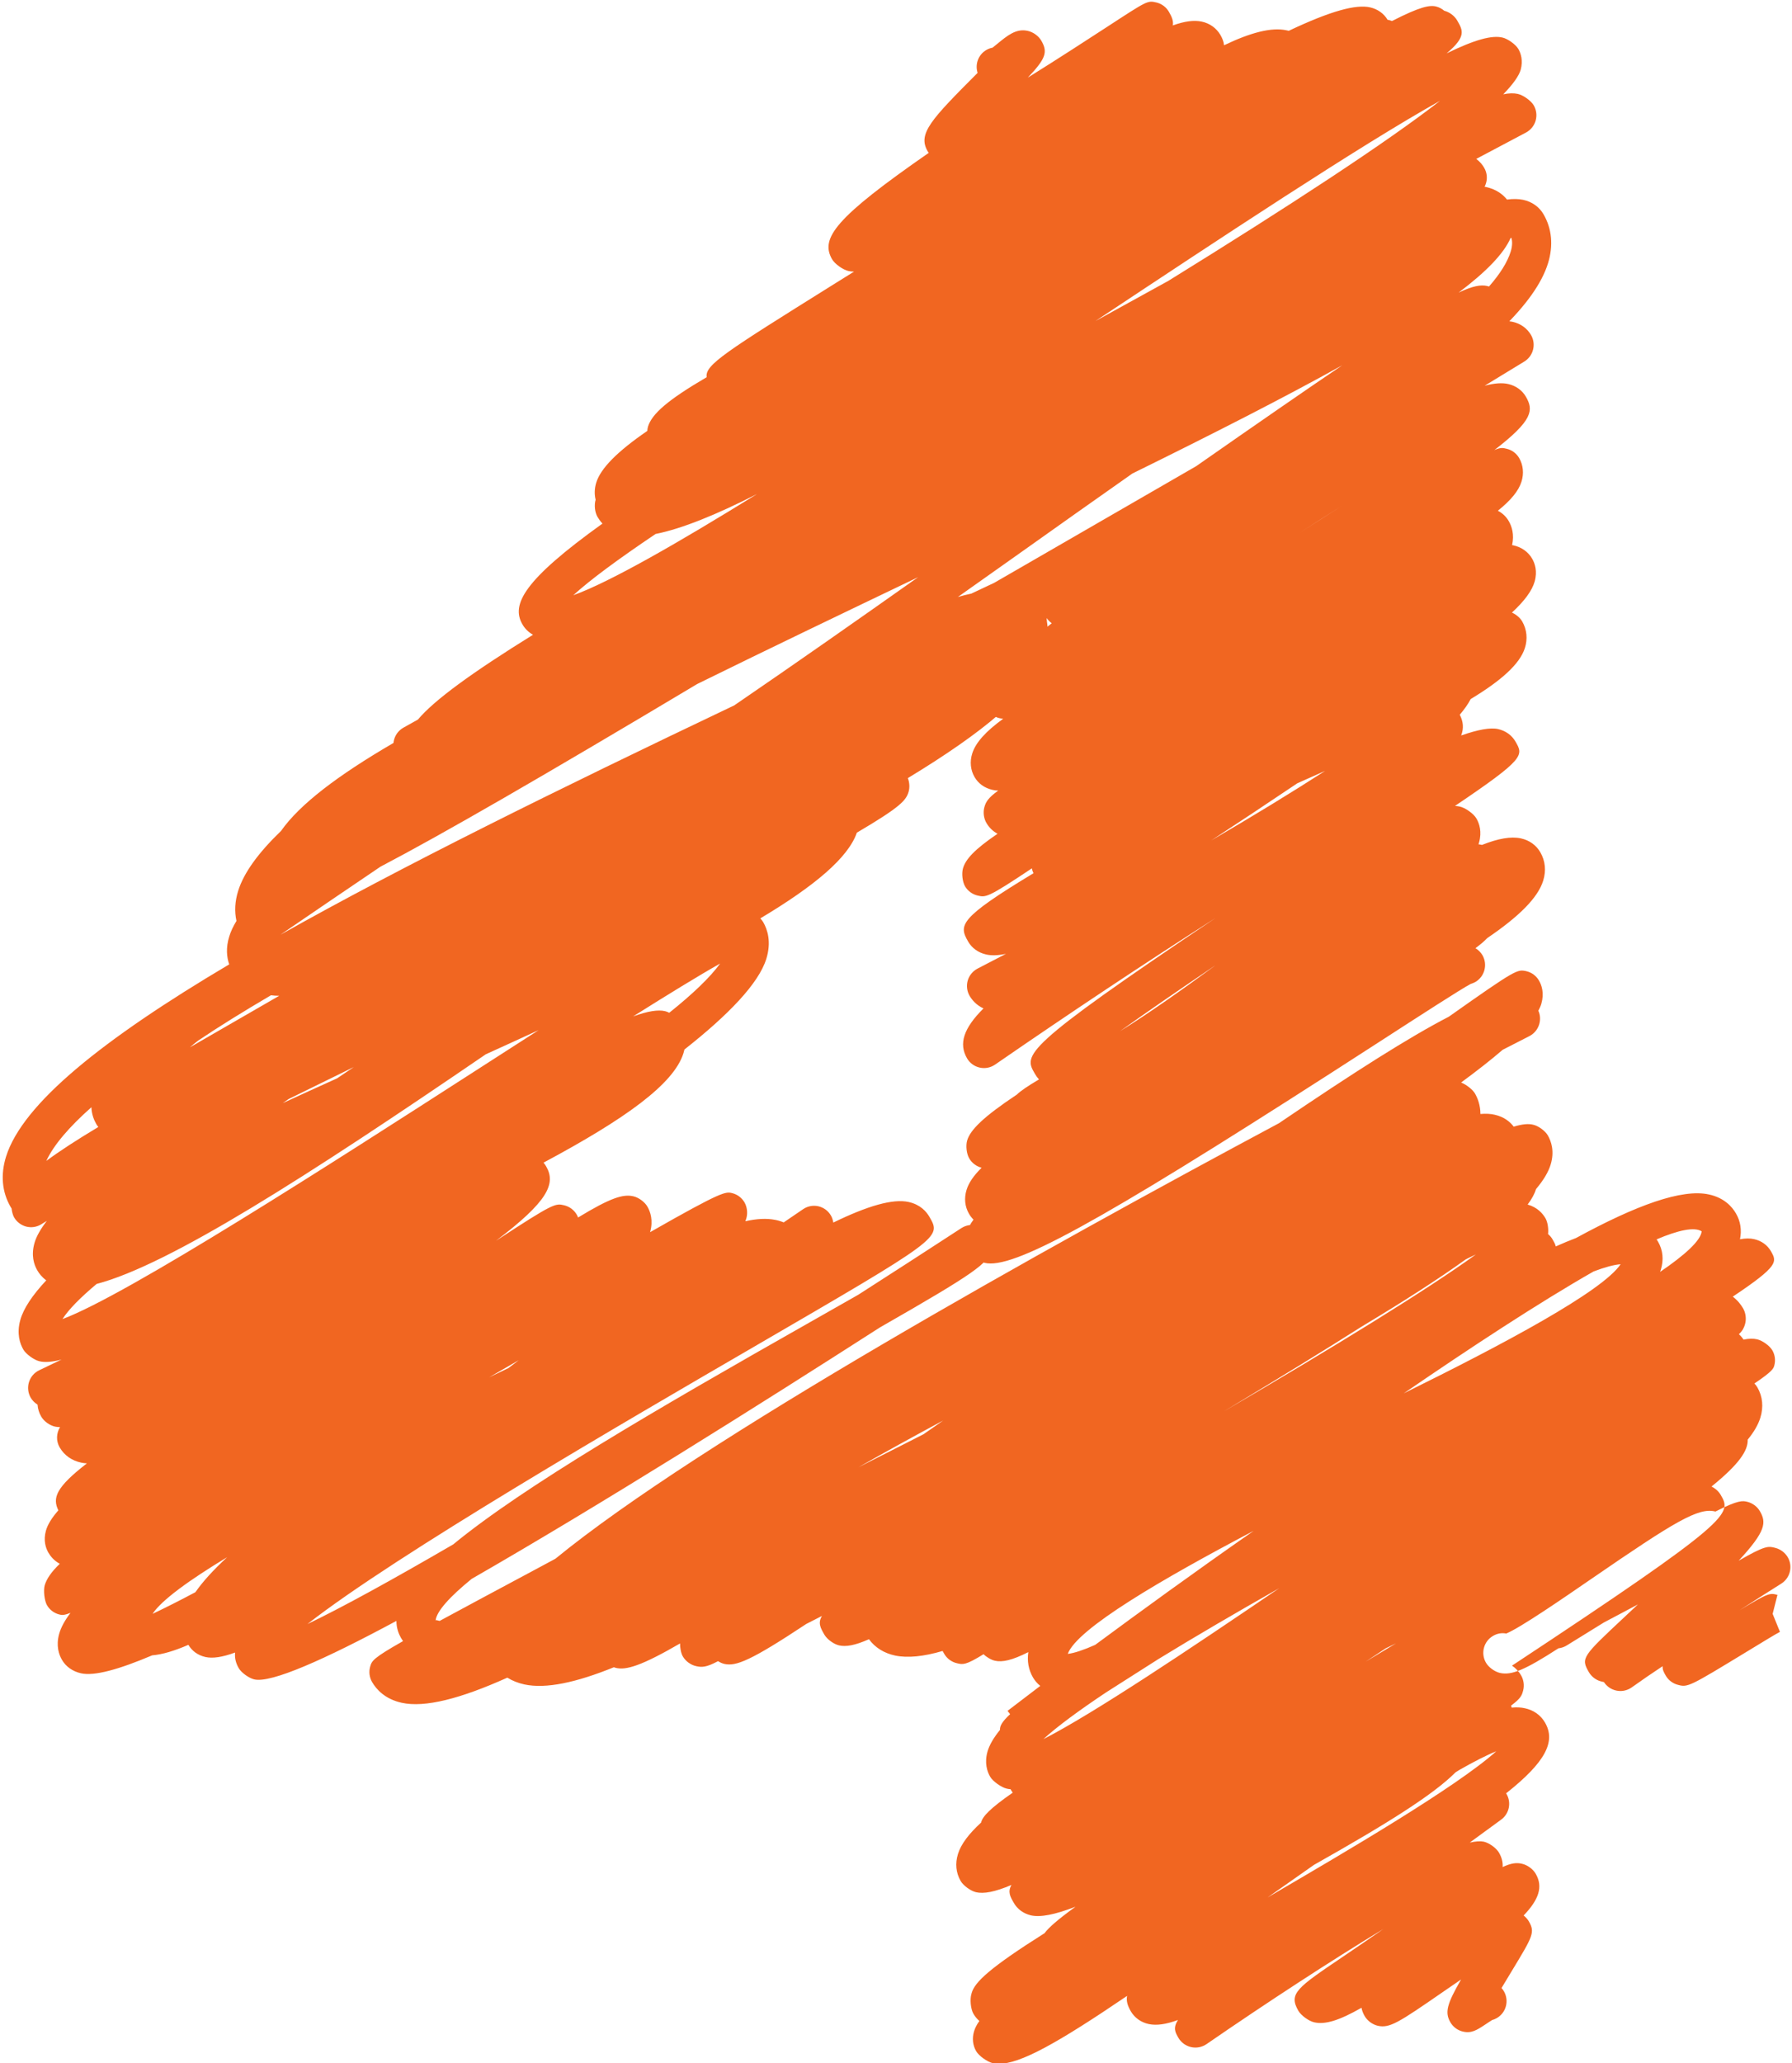 <?xml version="1.0" encoding="UTF-8" standalone="no"?><svg xmlns="http://www.w3.org/2000/svg" xmlns:xlink="http://www.w3.org/1999/xlink" clip-rule="evenodd" fill="#000000" fill-rule="evenodd" height="164.7" preserveAspectRatio="xMidYMid meet" stroke-linejoin="round" stroke-miterlimit="2" version="1" viewBox="0.2 -0.0 143.1 164.7" width="143.1" zoomAndPan="magnify"><g><g id="change1_1"><path d="M209.238,130.068C209.255,130.128 209.26,130.212 209.224,130.33C209.161,130.533 209.019,130.758 208.808,130.999C208.795,130.995 208.782,130.991 208.77,130.988C208.651,130.962 208.5,130.986 208.226,131.115C208.753,130.718 209.09,130.371 209.223,130.068L209.238,130.068ZM202.662,130.891C202.207,131.141 201.742,131.397 201.268,131.659C201.273,131.656 201.279,131.652 201.284,131.648C203.608,130.107 206.354,128.286 207.87,127.441C206.846,128.239 204.962,129.469 202.662,130.891ZM194.781,134.974C193.263,135.914 191.96,136.66 191.26,136.913C191.581,136.618 192.133,136.213 192.837,135.739C193.336,135.64 193.994,135.374 194.781,134.974ZM205.997,132.507C205.278,132.993 204.365,133.625 203.197,134.44L199.326,136.675C199.181,136.743 199.034,136.812 198.889,136.881C198.806,136.899 198.72,136.92 198.63,136.946C199.031,136.663 199.438,136.375 199.851,136.082C200.538,135.594 201.255,135.086 201.974,134.581C203.553,133.804 204.903,133.115 205.997,132.507ZM193.635,138.613C195.035,137.924 196.475,137.234 197.83,136.585C197.843,136.579 197.855,136.572 197.869,136.566C196.724,137.375 195.527,138.214 194.344,139.023C190.917,140.654 187.955,142.117 185.648,143.416C186.284,142.981 186.923,142.546 187.564,142.113C188.756,141.489 190.653,140.394 193.635,138.613ZM193.099,144.911C193.071,144.897 193.045,144.887 193.021,144.881C192.886,144.848 192.689,144.879 192.406,144.981C193.082,144.556 193.671,144.195 194.074,143.968C193.879,144.237 193.543,144.556 193.099,144.911ZM185.466,144.576C185.517,144.582 185.569,144.586 185.624,144.586L183.913,145.573C183.96,145.532 184.012,145.49 184.069,145.446C184.463,145.18 184.935,144.888 185.466,144.576ZM187.054,145.951C186.948,146.023 186.841,146.095 186.734,146.167C186.367,146.333 186.019,146.491 185.692,146.642C185.729,146.616 185.767,146.59 185.806,146.563C186.216,146.361 186.636,146.155 187.054,145.951ZM182.119,147.043C182.13,147.063 182.144,147.082 182.158,147.099C181.746,147.346 181.415,147.561 181.161,147.749C181.302,147.444 181.6,147.098 182.025,146.721C182.031,146.858 182.074,146.966 182.119,147.043ZM212.884,149.098C212.864,149.278 212.563,149.551 212.087,149.875C212.091,149.862 212.096,149.849 212.1,149.837C212.16,149.645 212.142,149.458 212.047,149.295C212.039,149.281 212.03,149.266 212.02,149.252C212.439,149.074 212.745,149.009 212.884,149.098ZM189.584,145.706C189.932,145.548 190.27,145.394 190.597,145.243C190.221,145.484 189.807,145.75 189.353,146.043C186.657,147.778 182.713,150.316 181.471,150.779C181.588,150.595 181.813,150.368 182.125,150.106C183.518,149.74 186.146,148.055 189.584,145.706ZM190.016,151.718C189.893,151.777 189.771,151.836 189.649,151.894C189.844,151.781 190.033,151.672 190.215,151.567C190.149,151.617 190.083,151.667 190.016,151.718ZM211.331,149.728C210.979,150.251 209.084,151.261 207.176,152.201C208.447,151.33 209.76,150.467 210.814,149.866C211.026,149.786 211.201,149.738 211.331,149.728ZM208.363,149.635C208.43,149.601 208.495,149.57 208.557,149.541C207.635,150.208 205.862,151.3 203.725,152.548C204.808,151.896 205.676,151.363 206.368,150.923C207.17,150.442 207.839,150.012 208.363,149.635ZM197.973,152.984C197.859,153.042 197.747,153.099 197.637,153.155C197.316,153.318 197.011,153.472 196.72,153.62C197.236,153.327 197.782,153.026 198.35,152.721C198.225,152.809 198.099,152.897 197.973,152.984ZM184.018,156.011C183.717,156.171 183.442,156.31 183.197,156.426C183.372,156.161 183.9,155.78 184.626,155.341C184.368,155.58 184.161,155.805 184.018,156.011ZM201.261,157.02C201.042,157.117 200.863,157.178 200.736,157.193C200.909,156.712 202.54,155.76 204.298,154.836C203.152,155.635 202.093,156.405 201.261,157.02ZM207.026,156.991C206.831,157.11 206.637,157.226 206.445,157.341C206.571,157.258 206.699,157.173 206.827,157.088C206.894,157.055 206.96,157.024 207.026,156.991ZM202.473,157.292C203.174,156.862 203.968,156.399 204.79,155.933C203.067,157.105 201.221,158.341 200.268,158.826C200.54,158.578 200.956,158.273 201.471,157.93C201.77,157.739 202.107,157.525 202.473,157.292ZM208.167,159.462C208.193,159.446 208.219,159.429 208.245,159.413C208.518,159.258 208.757,159.135 208.948,159.058C208.188,159.742 206.005,161.017 204.74,161.756C204.681,161.791 204.622,161.825 204.565,161.859C204.852,161.656 205.151,161.446 205.455,161.234C206.87,160.437 207.741,159.889 208.167,159.462ZM201.873,163.744C201.853,163.841 201.883,163.932 201.942,164.036C202.016,164.164 202.139,164.252 202.289,164.284C202.438,164.315 202.618,164.29 202.847,164.206C202.75,164.362 202.795,164.441 202.856,164.547C202.909,164.638 202.997,164.702 203.099,164.725C203.2,164.748 203.307,164.728 203.394,164.669C204.545,163.876 205.792,163.063 206.784,162.463C206.479,162.676 206.198,162.865 206.013,162.991C205.125,163.591 204.964,163.699 205.155,164.03C205.208,164.121 205.358,164.229 205.461,164.251C205.668,164.296 205.928,164.221 206.365,163.972C206.374,164.024 206.394,164.076 206.426,164.132C206.478,164.222 206.576,164.293 206.678,164.317C206.905,164.366 207.072,164.259 207.918,163.674C208.019,163.605 208.143,163.519 208.273,163.43C208,163.903 207.959,164.061 208.068,164.25C208.12,164.339 208.205,164.403 208.305,164.427C208.47,164.468 208.576,164.399 208.735,164.294C208.78,164.264 208.83,164.23 208.868,164.207C208.898,164.199 208.928,164.187 208.957,164.17C209.136,164.067 209.198,163.838 209.095,163.658C209.082,163.635 209.066,163.614 209.048,163.594C209.121,163.472 209.193,163.353 209.249,163.261C209.651,162.597 209.693,162.528 209.571,162.315C209.548,162.276 209.513,162.237 209.472,162.204C209.762,161.901 209.849,161.656 209.703,161.404C209.65,161.313 209.543,161.236 209.44,161.213C209.335,161.188 209.233,161.2 209.07,161.276C209.076,161.18 209.051,161.09 209,161.001C208.947,160.91 208.81,160.813 208.708,160.79C208.643,160.777 208.554,160.782 208.44,160.807C208.649,160.654 208.851,160.507 209.041,160.368C209.196,160.255 209.24,160.044 209.145,159.878C209.142,159.873 209.139,159.869 209.136,159.864C209.895,159.264 210.091,158.871 209.882,158.509C209.801,158.368 209.664,158.27 209.496,158.234C209.421,158.217 209.337,158.213 209.243,158.222C209.24,158.209 209.236,158.196 209.232,158.183C209.422,158.042 209.438,157.984 209.462,157.897C209.488,157.801 209.474,157.692 209.424,157.605C209.38,157.529 209.32,157.466 209.249,157.418C213.513,154.604 213.458,154.509 213.248,154.146C213.209,154.079 213.145,154.022 213.072,153.987C213.605,153.555 213.773,153.297 213.766,153.088C213.886,152.942 213.967,152.802 214.008,152.669C214.072,152.463 214.052,152.262 213.952,152.088C213.936,152.061 213.917,152.035 213.894,152.013C214.247,151.776 214.26,151.725 214.276,151.666C214.302,151.57 214.289,151.466 214.239,151.379C214.187,151.289 214.049,151.191 213.948,151.167C213.875,151.15 213.791,151.151 213.686,151.172C213.661,151.134 213.631,151.099 213.597,151.069C213.674,150.995 213.696,150.941 213.715,150.876C213.743,150.778 213.729,150.662 213.678,150.574C213.637,150.503 213.574,150.421 213.48,150.349C214.368,149.756 214.326,149.681 214.211,149.479C214.143,149.361 214.029,149.279 213.89,149.248C213.815,149.23 213.725,149.23 213.618,149.25C213.654,149.075 213.628,148.906 213.542,148.757C213.466,148.625 213.314,148.455 213.024,148.392C212.507,148.278 211.63,148.597 210.478,149.225C210.355,149.272 210.225,149.326 210.088,149.387C210.078,149.342 210.053,149.298 210.023,149.247C210.003,149.213 209.974,149.179 209.94,149.15C209.952,149.052 209.933,148.921 209.89,148.847C209.837,148.756 209.736,148.639 209.549,148.585C209.628,148.478 209.682,148.381 209.708,148.292L209.708,148.29C209.851,148.121 209.946,147.964 209.99,147.818C210.066,147.566 210.002,147.376 209.936,147.261C209.884,147.172 209.756,147.079 209.656,147.056C209.565,147.033 209.447,147.043 209.282,147.093C209.215,147.004 209.104,146.907 208.92,146.865C208.841,146.846 208.748,146.841 208.644,146.85C208.643,146.681 208.592,146.549 208.539,146.457C208.494,146.38 208.374,146.288 208.274,146.247C208.584,146.019 208.851,145.81 209.071,145.62C209.242,145.532 209.412,145.445 209.583,145.358C209.674,145.311 209.742,145.228 209.771,145.13C209.796,145.044 209.791,144.953 209.754,144.872C209.781,144.823 209.8,144.778 209.812,144.736C209.869,144.535 209.819,144.385 209.766,144.294C209.713,144.202 209.624,144.137 209.521,144.114C209.349,144.078 209.332,144.073 208.039,144.986C207.284,145.376 206.228,146.046 204.781,147.028C200.261,149.446 193.678,153.112 190.917,155.37C190.806,155.429 190.7,155.487 190.599,155.541C189.767,155.986 189.153,156.315 188.699,156.561C188.653,156.55 188.623,156.538 188.621,156.554C188.64,156.374 188.897,156.095 189.312,155.756C191.758,154.351 194.795,152.441 197.136,150.939C198.973,149.889 199.2,149.714 199.267,149.467C199.293,149.371 199.278,149.249 199.229,149.162C199.177,149.073 199.091,149.009 198.991,148.985C198.893,148.961 198.786,148.98 198.699,149.035C198.047,149.46 197.384,149.888 196.721,150.313C196.422,150.484 196.108,150.661 195.797,150.838C192.817,152.527 190.313,153.983 188.959,155.095C187.795,155.772 186.828,156.304 186.166,156.621C187.839,155.308 192.31,152.711 194.674,151.338C198.317,149.221 198.317,149.221 198.085,148.821C198.026,148.718 197.91,148.586 197.687,148.536C197.386,148.469 196.902,148.609 196.243,148.93C196.234,148.88 196.219,148.832 196.198,148.797C196.146,148.706 196.058,148.641 195.957,148.618C195.856,148.595 195.748,148.615 195.662,148.675C195.539,148.759 195.416,148.843 195.292,148.927C195.241,148.906 195.186,148.889 195.127,148.878C194.963,148.846 194.773,148.856 194.557,148.905C194.566,148.884 194.572,148.862 194.579,148.839C194.604,148.743 194.59,148.63 194.541,148.544C194.491,148.457 194.407,148.393 194.311,148.368C194.18,148.334 194.126,148.319 192.73,149.115C192.731,149.113 192.732,149.111 192.733,149.109C192.794,148.89 192.738,148.724 192.68,148.624C192.627,148.533 192.51,148.448 192.408,148.426C192.215,148.384 191.983,148.449 191.352,148.833C191.345,148.814 191.336,148.795 191.326,148.778C191.274,148.688 191.186,148.623 191.085,148.599C190.917,148.56 190.89,148.551 189.778,149.279C190.776,148.525 190.931,148.185 190.74,147.854C190.725,147.828 190.709,147.804 190.69,147.782C192.251,146.947 193.185,146.279 193.371,145.686C193.378,145.662 193.384,145.639 193.39,145.615C194.232,144.952 194.812,144.351 194.959,143.878C195.059,143.555 194.982,143.318 194.9,143.176C194.885,143.15 194.866,143.126 194.844,143.103C195.884,142.482 196.528,141.941 196.694,141.461C197.539,140.964 197.64,140.839 197.687,140.673C197.709,140.592 197.703,140.496 197.671,140.416C199.116,139.54 200.013,138.796 200.206,138.186C200.244,138.063 200.255,137.952 200.249,137.855C200.281,137.799 200.305,137.746 200.32,137.696C200.352,137.59 200.352,137.497 200.337,137.42C200.336,137.398 200.334,137.376 200.331,137.354C200.777,137.045 201.225,136.733 201.676,136.418C201.912,136.296 202.144,136.175 202.371,136.055C206.236,134.19 208.101,133.146 208.542,132.417C208.789,132.196 208.958,131.996 209.045,131.818C209.516,131.361 209.821,130.938 209.94,130.551C210.043,130.215 210.014,129.892 209.854,129.616C209.772,129.474 209.634,129.375 209.463,129.338C209.375,129.32 209.273,129.317 209.153,129.333C209.078,129.239 208.955,129.138 208.753,129.093C208.743,129.091 208.733,129.089 208.724,129.087C208.736,129.063 208.746,129.038 208.753,129.012C208.78,128.916 208.767,128.812 208.716,128.725C208.686,128.671 208.637,128.609 208.564,128.554C208.882,128.385 209.2,128.217 209.517,128.049C209.607,128.001 209.674,127.919 209.702,127.821C209.73,127.723 209.717,127.618 209.667,127.53C209.614,127.438 209.463,127.332 209.36,127.309C209.282,127.292 209.192,127.293 209.081,127.317C209.267,127.125 209.382,126.965 209.416,126.845C209.464,126.666 209.418,126.532 209.372,126.45C209.32,126.361 209.17,126.254 209.069,126.23C208.868,126.181 208.542,126.266 207.997,126.532C207.998,126.532 207.999,126.531 207.999,126.53C208.377,126.211 208.309,126.093 208.198,125.901C208.147,125.813 208.05,125.741 207.951,125.716C207.905,125.677 207.851,125.649 207.796,125.635C207.672,125.604 207.49,125.636 206.949,125.913C206.928,125.904 206.905,125.897 206.882,125.892C206.876,125.89 206.87,125.889 206.864,125.888C206.794,125.77 206.677,125.686 206.534,125.652C206.261,125.588 205.776,125.719 204.971,126.1C204.957,126.096 204.941,126.093 204.926,126.09C204.636,126.029 204.239,126.134 203.731,126.377C203.724,126.307 203.698,126.243 203.661,126.179C203.584,126.048 203.458,125.957 203.303,125.924C203.152,125.892 202.973,125.917 202.749,125.997C202.764,125.911 202.73,125.833 202.674,125.736C202.623,125.647 202.536,125.582 202.436,125.558C202.264,125.518 202.264,125.52 201.5,126.018C201.158,126.24 200.557,126.632 199.97,126.997C200.313,126.635 200.357,126.51 200.23,126.291C200.176,126.196 200.066,126.119 199.958,126.099C199.741,126.056 199.577,126.193 199.386,126.349C199.354,126.375 199.323,126.401 199.295,126.423C199.255,126.43 199.215,126.445 199.178,126.466C199.021,126.556 198.955,126.741 199.008,126.906C198.122,127.795 197.855,128.069 198.05,128.406C198.057,128.416 198.063,128.427 198.072,128.438C196.279,129.682 195.988,130.075 196.219,130.476C196.272,130.568 196.431,130.68 196.535,130.702C196.568,130.709 196.603,130.713 196.639,130.714C196.492,130.805 196.353,130.893 196.222,130.974C194.169,132.257 193.78,132.5 193.816,132.736C193.064,133.175 192.765,133.441 192.691,133.684C192.685,133.707 192.68,133.735 192.678,133.765C192.104,134.159 191.784,134.481 191.699,134.758C191.666,134.868 191.662,134.979 191.688,135.083C191.658,135.183 191.672,135.322 191.724,135.412C191.748,135.452 191.778,135.496 191.819,135.54C190.302,136.628 190.067,137.094 190.285,137.47C190.333,137.554 190.403,137.622 190.488,137.67C189.313,138.398 188.591,138.926 188.283,139.294C188.19,139.346 188.097,139.398 188.004,139.45C187.917,139.499 187.853,139.581 187.826,139.677C187.82,139.699 187.816,139.721 187.814,139.743L187.813,139.743C186.748,140.363 186.018,140.917 185.659,141.428C185.228,141.843 184.947,142.226 184.838,142.575C184.775,142.775 184.765,142.97 184.805,143.152C184.743,143.254 184.696,143.353 184.667,143.449C184.599,143.667 184.619,143.848 184.666,143.984C182.231,145.427 180.708,146.654 180.39,147.665C180.282,148.011 180.311,148.344 180.476,148.629C180.481,148.639 180.488,148.649 180.495,148.659C180.503,148.726 180.52,148.789 180.544,148.831C180.594,148.918 180.678,148.981 180.775,149.007C180.875,149.032 180.977,149.017 181.063,148.964C181.099,148.942 181.135,148.92 181.171,148.898C181.053,149.051 180.973,149.191 180.937,149.313C180.865,149.555 180.924,149.735 180.987,149.843C181.022,149.905 181.077,149.976 181.16,150.037C180.894,150.322 180.724,150.576 180.663,150.795C180.59,151.055 180.654,151.247 180.721,151.363C180.772,151.451 180.927,151.562 181.026,151.586C181.13,151.612 181.27,151.603 181.453,151.554C181.308,151.624 181.166,151.692 181.026,151.759C180.931,151.804 180.86,151.886 180.829,151.986C180.798,152.086 180.81,152.194 180.862,152.285C180.893,152.338 180.939,152.384 180.993,152.418C180.999,152.498 181.022,152.576 181.063,152.646C181.116,152.738 181.225,152.816 181.328,152.839C181.359,152.845 181.39,152.849 181.424,152.849C181.353,152.964 181.345,153.113 181.417,153.237C181.504,153.388 181.651,153.492 181.83,153.529C181.865,153.536 181.901,153.541 181.939,153.543C181.34,154.006 181.277,154.208 181.392,154.443C181.265,154.587 181.186,154.717 181.154,154.831C181.101,155.021 181.15,155.164 181.2,155.252C181.24,155.322 181.308,155.406 181.419,155.467C181.258,155.621 181.166,155.756 181.13,155.88C181.103,155.977 181.124,156.173 181.174,156.26C181.224,156.347 181.307,156.41 181.403,156.436C181.455,156.45 181.492,156.459 181.625,156.406C181.512,156.555 181.439,156.691 181.406,156.814C181.345,157.038 181.402,157.205 181.46,157.305C181.535,157.436 181.665,157.528 181.824,157.564C182.08,157.623 182.555,157.49 183.189,157.221C183.386,157.204 183.617,157.135 183.884,157.019C183.953,157.138 184.068,157.22 184.208,157.252C184.348,157.284 184.532,157.257 184.779,157.167C184.768,157.276 184.795,157.373 184.848,157.465C184.899,157.554 185.044,157.657 185.145,157.681C185.467,157.758 186.489,157.304 187.87,156.561C187.871,156.701 187.914,156.81 187.957,156.885C187.969,156.906 187.982,156.926 187.997,156.948C187.413,157.279 187.399,157.327 187.367,157.438C187.339,157.536 187.353,157.642 187.403,157.73C187.486,157.873 187.651,158.058 187.97,158.129C188.415,158.228 189.099,158.051 189.996,157.648C190.092,157.708 190.202,157.751 190.323,157.778C190.735,157.866 191.312,157.743 192.037,157.449C192.05,157.454 192.063,157.458 192.076,157.461C192.272,157.508 192.564,157.423 193.306,156.993C193.305,157.082 193.325,157.181 193.359,157.241C193.412,157.333 193.512,157.406 193.616,157.428C193.72,157.451 193.803,157.455 194.034,157.332C194.074,157.358 194.118,157.377 194.16,157.386C194.378,157.431 194.651,157.331 195.725,156.619C195.821,156.57 195.921,156.518 196.025,156.466C195.944,156.602 195.997,156.695 196.072,156.825C196.125,156.915 196.252,157.007 196.354,157.03C196.486,157.06 196.657,157.031 196.926,156.912C197.043,157.072 197.216,157.18 197.429,157.225C197.669,157.275 197.975,157.243 198.337,157.137C198.347,157.155 198.358,157.174 198.369,157.193C198.421,157.283 198.511,157.349 198.613,157.372C198.726,157.399 198.779,157.411 199.122,157.199C199.184,157.259 199.269,157.308 199.341,157.324C199.483,157.356 199.67,157.315 199.98,157.159C199.954,157.331 199.984,157.496 200.069,157.644C200.099,157.695 200.144,157.754 200.209,157.806C199.916,158.028 199.7,158.193 199.582,158.284L199.631,158.348C199.473,158.494 199.431,158.579 199.437,158.649C199.313,158.801 199.234,158.939 199.198,159.063C199.136,159.281 199.191,159.446 199.248,159.545C199.3,159.635 199.464,159.751 199.566,159.774C199.589,159.78 199.614,159.783 199.64,159.785C199.643,159.791 199.646,159.797 199.649,159.802C199.659,159.82 199.669,159.836 199.681,159.851C199.252,160.15 199.102,160.305 199.075,160.424C198.838,160.641 198.689,160.84 198.632,161.025C198.575,161.208 198.593,161.387 198.683,161.543C198.735,161.633 198.876,161.734 198.977,161.758C199.125,161.792 199.333,161.756 199.657,161.619C199.581,161.752 199.632,161.842 199.704,161.966C199.772,162.084 199.887,162.167 200.028,162.201C200.207,162.243 200.487,162.19 200.884,162.036C200.551,162.278 200.375,162.43 200.291,162.543C199.231,163.212 198.95,163.484 198.893,163.693C198.892,163.696 198.892,163.698 198.891,163.702C198.89,163.704 198.889,163.707 198.889,163.709C198.858,163.809 198.875,163.996 198.928,164.087C198.958,164.139 198.997,164.186 199.042,164.225C198.99,164.297 198.956,164.365 198.938,164.43C198.901,164.56 198.916,164.692 198.98,164.803C199.033,164.895 199.197,165.01 199.3,165.033C199.336,165.041 199.374,165.045 199.416,165.045C199.828,165.045 200.539,164.65 201.873,163.744ZM205.188,135.712C205.461,135.535 205.734,135.361 206.003,135.191C205.73,135.366 205.456,135.541 205.188,135.712ZM205.667,140.278C205.033,140.687 204.291,141.14 203.487,141.609C203.986,141.283 204.534,140.919 205.135,140.515C205.317,140.434 205.494,140.355 205.667,140.278ZM201.737,145.264C202.239,144.905 202.885,144.461 203.574,143.996C202.937,144.464 202.27,144.935 201.737,145.264ZM206.687,145.481C207.499,144.956 208.268,144.459 208.457,144.359C208.487,144.35 208.517,144.338 208.546,144.322C208.725,144.218 208.786,143.988 208.683,143.809C208.65,143.753 208.603,143.706 208.548,143.674C208.641,143.606 208.716,143.543 208.774,143.481C209.378,143.071 209.745,142.711 209.847,142.38C209.906,142.188 209.887,142.001 209.792,141.837C209.713,141.7 209.581,141.605 209.418,141.57C209.229,141.53 208.988,141.571 208.673,141.696C208.67,141.695 208.667,141.694 208.665,141.694C208.646,141.689 208.627,141.686 208.607,141.684C208.61,141.673 208.614,141.662 208.617,141.652C208.676,141.443 208.623,141.285 208.567,141.189C208.513,141.095 208.35,140.981 208.244,140.96C208.216,140.954 208.187,140.95 208.156,140.949C209.503,140.041 209.469,139.981 209.315,139.715C209.245,139.593 209.126,139.509 208.981,139.476C208.831,139.443 208.59,139.489 208.275,139.599C208.329,139.458 208.314,139.33 208.248,139.202C208.339,139.094 208.41,138.994 208.457,138.902C209.039,138.55 209.395,138.235 209.495,137.927C209.552,137.751 209.534,137.57 209.445,137.415C209.404,137.344 209.328,137.281 209.248,137.245C209.491,137.02 209.633,136.825 209.683,136.651C209.739,136.453 209.688,136.303 209.635,136.212C209.561,136.084 209.435,135.993 209.28,135.958C209.271,135.955 209.261,135.953 209.251,135.952C209.297,135.746 209.243,135.59 209.187,135.493C209.138,135.407 209.065,135.339 208.978,135.294C209.227,135.094 209.375,134.914 209.43,134.739C209.48,134.582 209.465,134.421 209.386,134.284C209.335,134.196 209.248,134.131 209.148,134.107C209.074,134.089 209.03,134.079 208.911,134.132C209.656,133.559 209.663,133.365 209.515,133.109C209.444,132.987 209.325,132.901 209.179,132.867C209.064,132.84 208.914,132.849 208.725,132.899C208.979,132.744 209.232,132.589 209.483,132.437C209.658,132.331 209.716,132.105 209.614,131.928C209.538,131.798 209.412,131.707 209.257,131.674C208.624,131.538 207.342,132.4 204.557,134.395C203.195,135.369 201.351,136.691 200.829,136.802C200.715,136.729 200.565,136.72 200.438,136.793C200.259,136.896 200.198,137.125 200.301,137.305C200.334,137.362 200.377,137.41 200.428,137.45C198.914,138.635 199.063,138.892 199.172,139.081C199.224,139.171 199.323,139.243 199.424,139.267C199.448,139.272 199.472,139.277 199.498,139.279C199.163,139.522 198.972,139.735 198.906,139.941C198.855,140.098 198.871,140.26 198.95,140.396C199.021,140.52 199.142,140.606 199.289,140.64C199.324,140.649 199.362,140.654 199.403,140.655C199.212,140.793 199.166,140.871 199.138,140.972C199.111,141.07 199.125,141.186 199.176,141.273C199.227,141.362 199.3,141.433 199.39,141.482C198.953,141.779 198.777,141.968 198.727,142.148C198.7,142.245 198.717,142.4 198.767,142.488C198.819,142.577 198.908,142.643 199.01,142.666C199.165,142.702 199.199,142.712 200.047,142.145C200.054,142.178 200.065,142.209 200.079,142.238C198.647,143.103 198.646,143.233 198.826,143.546C198.898,143.672 199.021,143.76 199.17,143.794C199.273,143.818 199.399,143.815 199.552,143.782C199.37,143.878 199.188,143.972 199.007,144.065C198.916,144.113 198.848,144.195 198.819,144.293C198.791,144.391 198.803,144.497 198.854,144.586C198.901,144.666 198.982,144.764 199.121,144.828C198.735,145.211 198.645,145.506 198.805,145.783C198.857,145.874 198.945,145.938 199.047,145.961C199.15,145.985 199.257,145.963 199.343,145.904C200.746,144.936 202.215,143.959 203.569,143.095C199.83,145.602 199.895,145.715 200.103,146.075C200.126,146.116 200.153,146.154 200.184,146.188C199.956,146.323 199.831,146.41 199.758,146.48C199.115,146.907 198.863,147.16 198.807,147.361C198.779,147.458 198.796,147.613 198.847,147.7C198.897,147.788 198.986,147.855 199.085,147.88C198.932,148.03 198.837,148.17 198.796,148.305C198.747,148.463 198.764,148.624 198.842,148.76C198.866,148.802 198.896,148.84 198.929,148.874C198.866,148.96 198.825,149.039 198.806,149.111C198.77,149.242 198.786,149.376 198.85,149.487C198.901,149.575 199.044,149.677 199.144,149.702C199.177,149.71 199.215,149.714 199.257,149.714C199.929,149.714 201.779,148.654 206.687,145.481ZM211.326,157.904C211.299,157.904 211.272,157.901 211.246,157.895C211.149,157.874 211.065,157.816 211.011,157.733C210.995,157.73 210.978,157.726 210.959,157.721C210.86,157.696 210.773,157.63 210.722,157.542C210.565,157.272 210.597,157.242 211.414,156.478C211.485,156.411 211.569,156.332 211.662,156.245C211.564,156.298 211.461,156.352 211.352,156.41C211.242,156.468 211.125,156.531 211.01,156.591C210.772,156.737 210.532,156.885 210.298,157.031C210.249,157.061 210.195,157.08 210.139,157.086C209.491,157.505 209.239,157.606 209.02,157.558C208.917,157.534 208.801,157.451 208.749,157.36C208.646,157.181 208.707,156.951 208.886,156.848C208.965,156.801 209.053,156.786 209.139,156.803C209.417,156.686 210.204,156.145 210.79,155.742C212.375,154.653 212.818,154.388 213.14,154.464C213.143,154.464 213.145,154.465 213.147,154.466C213.594,154.239 213.671,154.258 213.761,154.28C213.859,154.305 213.95,154.372 214,154.46C214.124,154.674 214.119,154.84 213.592,155.408C214.103,155.114 214.161,155.126 214.295,155.162C214.394,155.187 214.483,155.254 214.534,155.342C214.635,155.516 214.58,155.739 214.409,155.847C214.145,156.013 213.874,156.186 213.61,156.357C214.169,156.019 214.187,156.025 214.336,156.062L214.244,156.426L213.919,156.614L214.244,156.426L214.384,156.771C214.309,156.808 214.049,156.968 213.759,157.144C212.645,157.822 212.618,157.836 212.43,157.786C212.332,157.761 212.246,157.697 212.196,157.61C212.157,157.542 212.131,157.496 212.136,157.428C211.938,157.559 211.732,157.7 211.543,157.835C211.479,157.88 211.403,157.904 211.326,157.904Z" fill="#f16621" fill-rule="nonzero" transform="translate(-751 -523) scale(4.167)"/></g></g></svg>